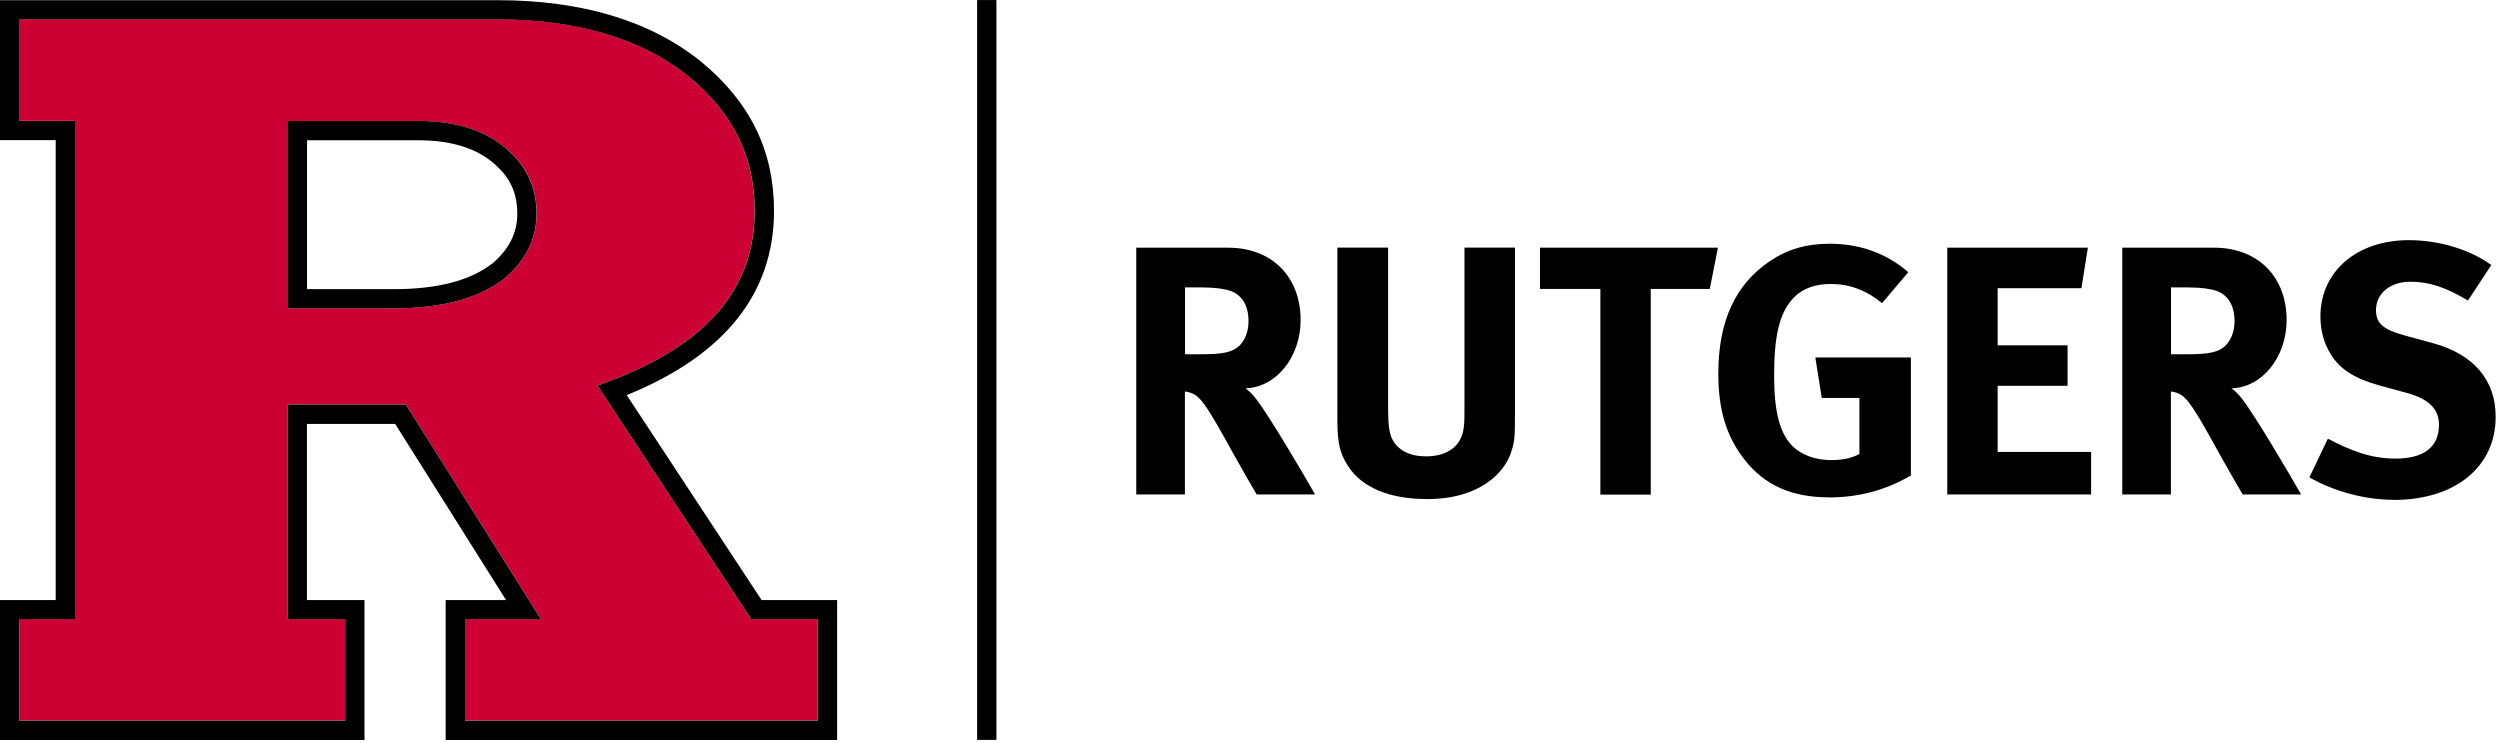 <?xml version="1.0" encoding="UTF-8"?>
<svg xmlns="http://www.w3.org/2000/svg" xmlns:xlink="http://www.w3.org/1999/xlink" width="239px" height="71px" viewBox="0 0 202 60" version="1.1">
  <title>Rutgers</title>
  <g id="Rutgers" stroke="none" stroke-width="1" fill="none" fill-rule="evenodd">
    <g id="Group" transform="translate(-0, 0)" fill-rule="nonzero">
      <path d="M48.27,31.16 L49.22,30.8 C57.13,27.82 60.97,23.32 60.97,17.03 C60.97,12.68 59.23,9.13 55.65,6.18 C51.86,3.11 46.65,1.55 40.16,1.55 C40.16,1.55 3.11,1.55 1.55,1.55 L1.55,9.76 C1.79,9.76 3.51,9.76 6.05,9.76 L6.05,50.02 L1.56,50.02 L1.56,58.21 L27.89,58.21 L27.89,50.02 L23.24,50.02 L23.24,32.67 L32.79,32.67 L43.71,50.02 L37.57,50.02 L37.57,58.21 L66.08,58.21 L66.08,50.02 L60.69,50.02 L48.27,31.15 L48.27,31.16 Z M40.75,22.5 L40.73,22.52 C38.7,24.11 35.7,24.91 31.82,24.91 L23.26,24.91 L23.26,9.77 C29.1,9.77 33.82,9.77 33.82,9.77 C37.12,9.77 39.69,10.7 41.44,12.5 C42.72,13.76 43.36,15.36 43.36,17.25 C43.36,19.28 42.48,21.05 40.76,22.5 L40.76,22.5 L40.75,22.5 Z" id="Shape" fill="#CC0033"></path>
      <g transform="translate(0, 0.01)" fill="#000000" id="Shape">
        <path d="M33.81,9.76 L23.25,9.76 C23.25,9.76 23.25,24.9 23.25,24.9 L31.82,24.9 C35.7,24.9 38.7,24.09 40.73,22.51 L40.75,22.49 C42.48,21.04 43.35,19.27 43.35,17.24 C43.35,15.35 42.7,13.76 41.43,12.49 C39.68,10.68 37.11,9.76 33.81,9.76 L33.81,9.76 Z M39.77,21.28 L39.77,21.28 C38.02,22.65 35.34,23.35 31.82,23.35 L24.81,23.35 L24.81,11.32 L33.82,11.32 C36.68,11.32 38.87,12.08 40.32,13.58 L40.34,13.6 C41.32,14.58 41.8,15.77 41.8,17.24 C41.8,18.8 41.14,20.12 39.78,21.28 L39.78,21.28 L39.77,21.28 Z"></path>
        <path d="M61.53,48.46 L50.64,31.91 C58.54,28.7 62.54,23.7 62.54,17.02 C62.54,12.18 60.62,8.24 56.65,4.97 C52.56,1.67 47.02,9.99200722e-16 40.17,9.99200722e-16 L1.98972783e-15,9.99200722e-16 C1.98972783e-15,9.99200722e-16 1.98972783e-15,11.31 1.98972783e-15,11.31 L4.5,11.31 L4.5,48.47 L1.98972783e-15,48.47 L1.98972783e-15,59.78 L29.45,59.78 L29.45,48.47 L24.8,48.47 L24.8,34.24 L31.93,34.24 L40.89,48.47 L36.01,48.47 L36.01,59.78 L67.64,59.78 L67.64,48.47 L61.53,48.47 L61.53,48.46 Z M66.08,58.21 L37.57,58.21 L37.57,50.02 L43.71,50.02 L32.79,32.67 L23.24,32.67 L23.24,50.02 L27.89,50.02 L27.89,58.21 L1.56,58.21 L1.56,50.02 L6.06,50.02 L6.06,9.76 L1.56,9.76 L1.56,1.55 L40.17,1.55 C46.66,1.55 51.87,3.11 55.66,6.18 C59.24,9.13 60.98,12.67 60.98,17.02 C60.98,23.3 57.14,27.81 49.23,30.79 L48.28,31.15 L60.7,50.02 L66.09,50.02 L66.09,58.21 L66.08,58.21 Z"></path>
      </g>
      <rect id="Rectangle" fill="#000000" x="78.95" y="0" width="1.56" height="59.78"></rect>
      <g transform="translate(91.81, 19.4)" fill="#000000">
        <path d="M9.73,20.55 C8.96,19.23 8.64,18.68 7.86,17.28 C5.88,13.69 5.28,12.72 4.56,12.4 C4.36,12.31 4.19,12.26 3.93,12.23 L3.93,20.55 L-1.42108547e-14,20.55 L-1.42108547e-14,0.61 L7.43,0.61 C10.96,0.61 13.28,2.96 13.28,6.46 C13.28,9.44 11.3,11.91 8.83,11.97 C9.23,12.29 9.4,12.46 9.66,12.8 C10.69,14.09 13.74,19.29 14.45,20.55 L9.72,20.55 L9.73,20.55 Z M7.64,4.11 C7.18,3.94 6.35,3.82 5.37,3.82 L3.94,3.82 L3.94,9.22 L5.29,9.22 C7.01,9.22 7.76,9.05 8.3,8.56 C8.79,8.1 9.07,7.38 9.07,6.55 C9.07,5.32 8.58,4.46 7.64,4.11 L7.64,4.11 Z" id="Shape"></path>
        <path d="M30.28,17.16 C29.76,18.74 27.81,20.92 23.51,20.92 C20.47,20.92 18.23,20 17.11,18.25 C16.45,17.22 16.25,16.41 16.25,14.49 L16.25,0.6 L20.35,0.6 L20.35,13.71 C20.35,14.94 20.46,15.66 20.69,16.09 C21.15,16.98 22.1,17.47 23.42,17.47 C25.17,17.47 26.29,16.61 26.46,15.15 C26.52,14.72 26.52,14.43 26.52,13.37 L26.52,0.6 L30.6,0.6 L30.6,14.03 C30.6,15.92 30.57,16.3 30.28,17.16 L30.28,17.16 Z" id="Path"></path>
        <polygon id="Path" points="46.33 3.94 41.57 3.94 41.57 20.56 37.5 20.56 37.5 3.94 32.62 3.94 32.62 0.61 47 0.61 46.34 3.94"></polygon>
        <path d="M55.95,20.78 C52.97,20.78 50.76,19.8 49.15,17.74 C47.69,15.87 47.03,13.75 47.03,10.77 C47.03,6.55 48.41,3.57 51.19,1.7 C52.65,0.72 54.15,0.29 56.04,0.29 C58.45,0.29 60.63,1.06 62.38,2.59 L60.26,5.09 C58.97,4.03 57.62,3.54 56.1,3.54 C54.92,3.54 53.92,3.88 53.23,4.54 C51.88,5.83 51.54,7.98 51.54,10.97 C51.54,13.96 52.03,15.65 53.03,16.65 C53.78,17.37 54.87,17.77 56.16,17.77 C57.05,17.77 57.77,17.63 58.43,17.28 L58.43,12.75 L55.39,12.75 L54.87,9.48 L62.59,9.48 L62.59,19.01 C60.55,20.22 58.31,20.79 55.96,20.79 L55.95,20.78 Z" id="Path"></path>
        <polygon id="Path" points="65.53 20.55 65.53 0.61 76.89 0.61 76.37 3.88 69.6 3.88 69.6 8.5 75.25 8.5 75.25 11.77 69.6 11.77 69.6 17.11 77.15 17.11 77.15 20.55 65.53 20.55"></polygon>
        <path d="M89.4,20.55 C88.63,19.23 88.31,18.68 87.53,17.28 C85.55,13.69 84.95,12.72 84.23,12.4 C84.03,12.31 83.86,12.26 83.6,12.23 L83.6,20.55 L79.67,20.55 L79.67,0.61 L87.1,0.61 C90.63,0.61 92.95,2.96 92.95,6.46 C92.95,9.44 90.97,11.91 88.5,11.97 C88.9,12.29 89.07,12.46 89.33,12.8 C90.36,14.09 93.41,19.29 94.12,20.55 L89.39,20.55 L89.4,20.55 Z M87.31,4.11 C86.85,3.94 86.02,3.82 85.04,3.82 L83.61,3.82 L83.61,9.22 L84.96,9.22 C86.68,9.22 87.43,9.05 87.97,8.56 C88.46,8.1 88.74,7.38 88.74,6.55 C88.74,5.32 88.25,4.46 87.31,4.11 L87.31,4.11 Z" id="Shape"></path>
        <path d="M101.59,20.98 C99.32,20.98 96.8,20.32 94.79,19.17 L96.28,16.04 C98.15,17.02 99.75,17.65 101.76,17.65 C104.06,17.65 105.26,16.7 105.26,14.92 C105.26,13.63 104.43,12.83 102.65,12.34 L100.44,11.74 C98.46,11.19 97.23,10.42 96.51,9.21 C95.96,8.32 95.68,7.29 95.68,6.17 C95.68,2.53 98.61,0 102.83,0 C105.27,0 107.74,0.75 109.49,2.01 L107.6,4.88 C105.79,3.79 104.44,3.36 102.95,3.36 C101.31,3.36 100.17,4.31 100.17,5.66 C100.17,6.69 100.72,7.21 102.38,7.67 L104.79,8.33 C108.06,9.22 109.84,11.31 109.84,14.27 C109.84,18.32 106.57,20.99 101.6,20.99 L101.59,20.98 Z" id="Path"></path>
      </g>
    </g>
  </g>
</svg>
